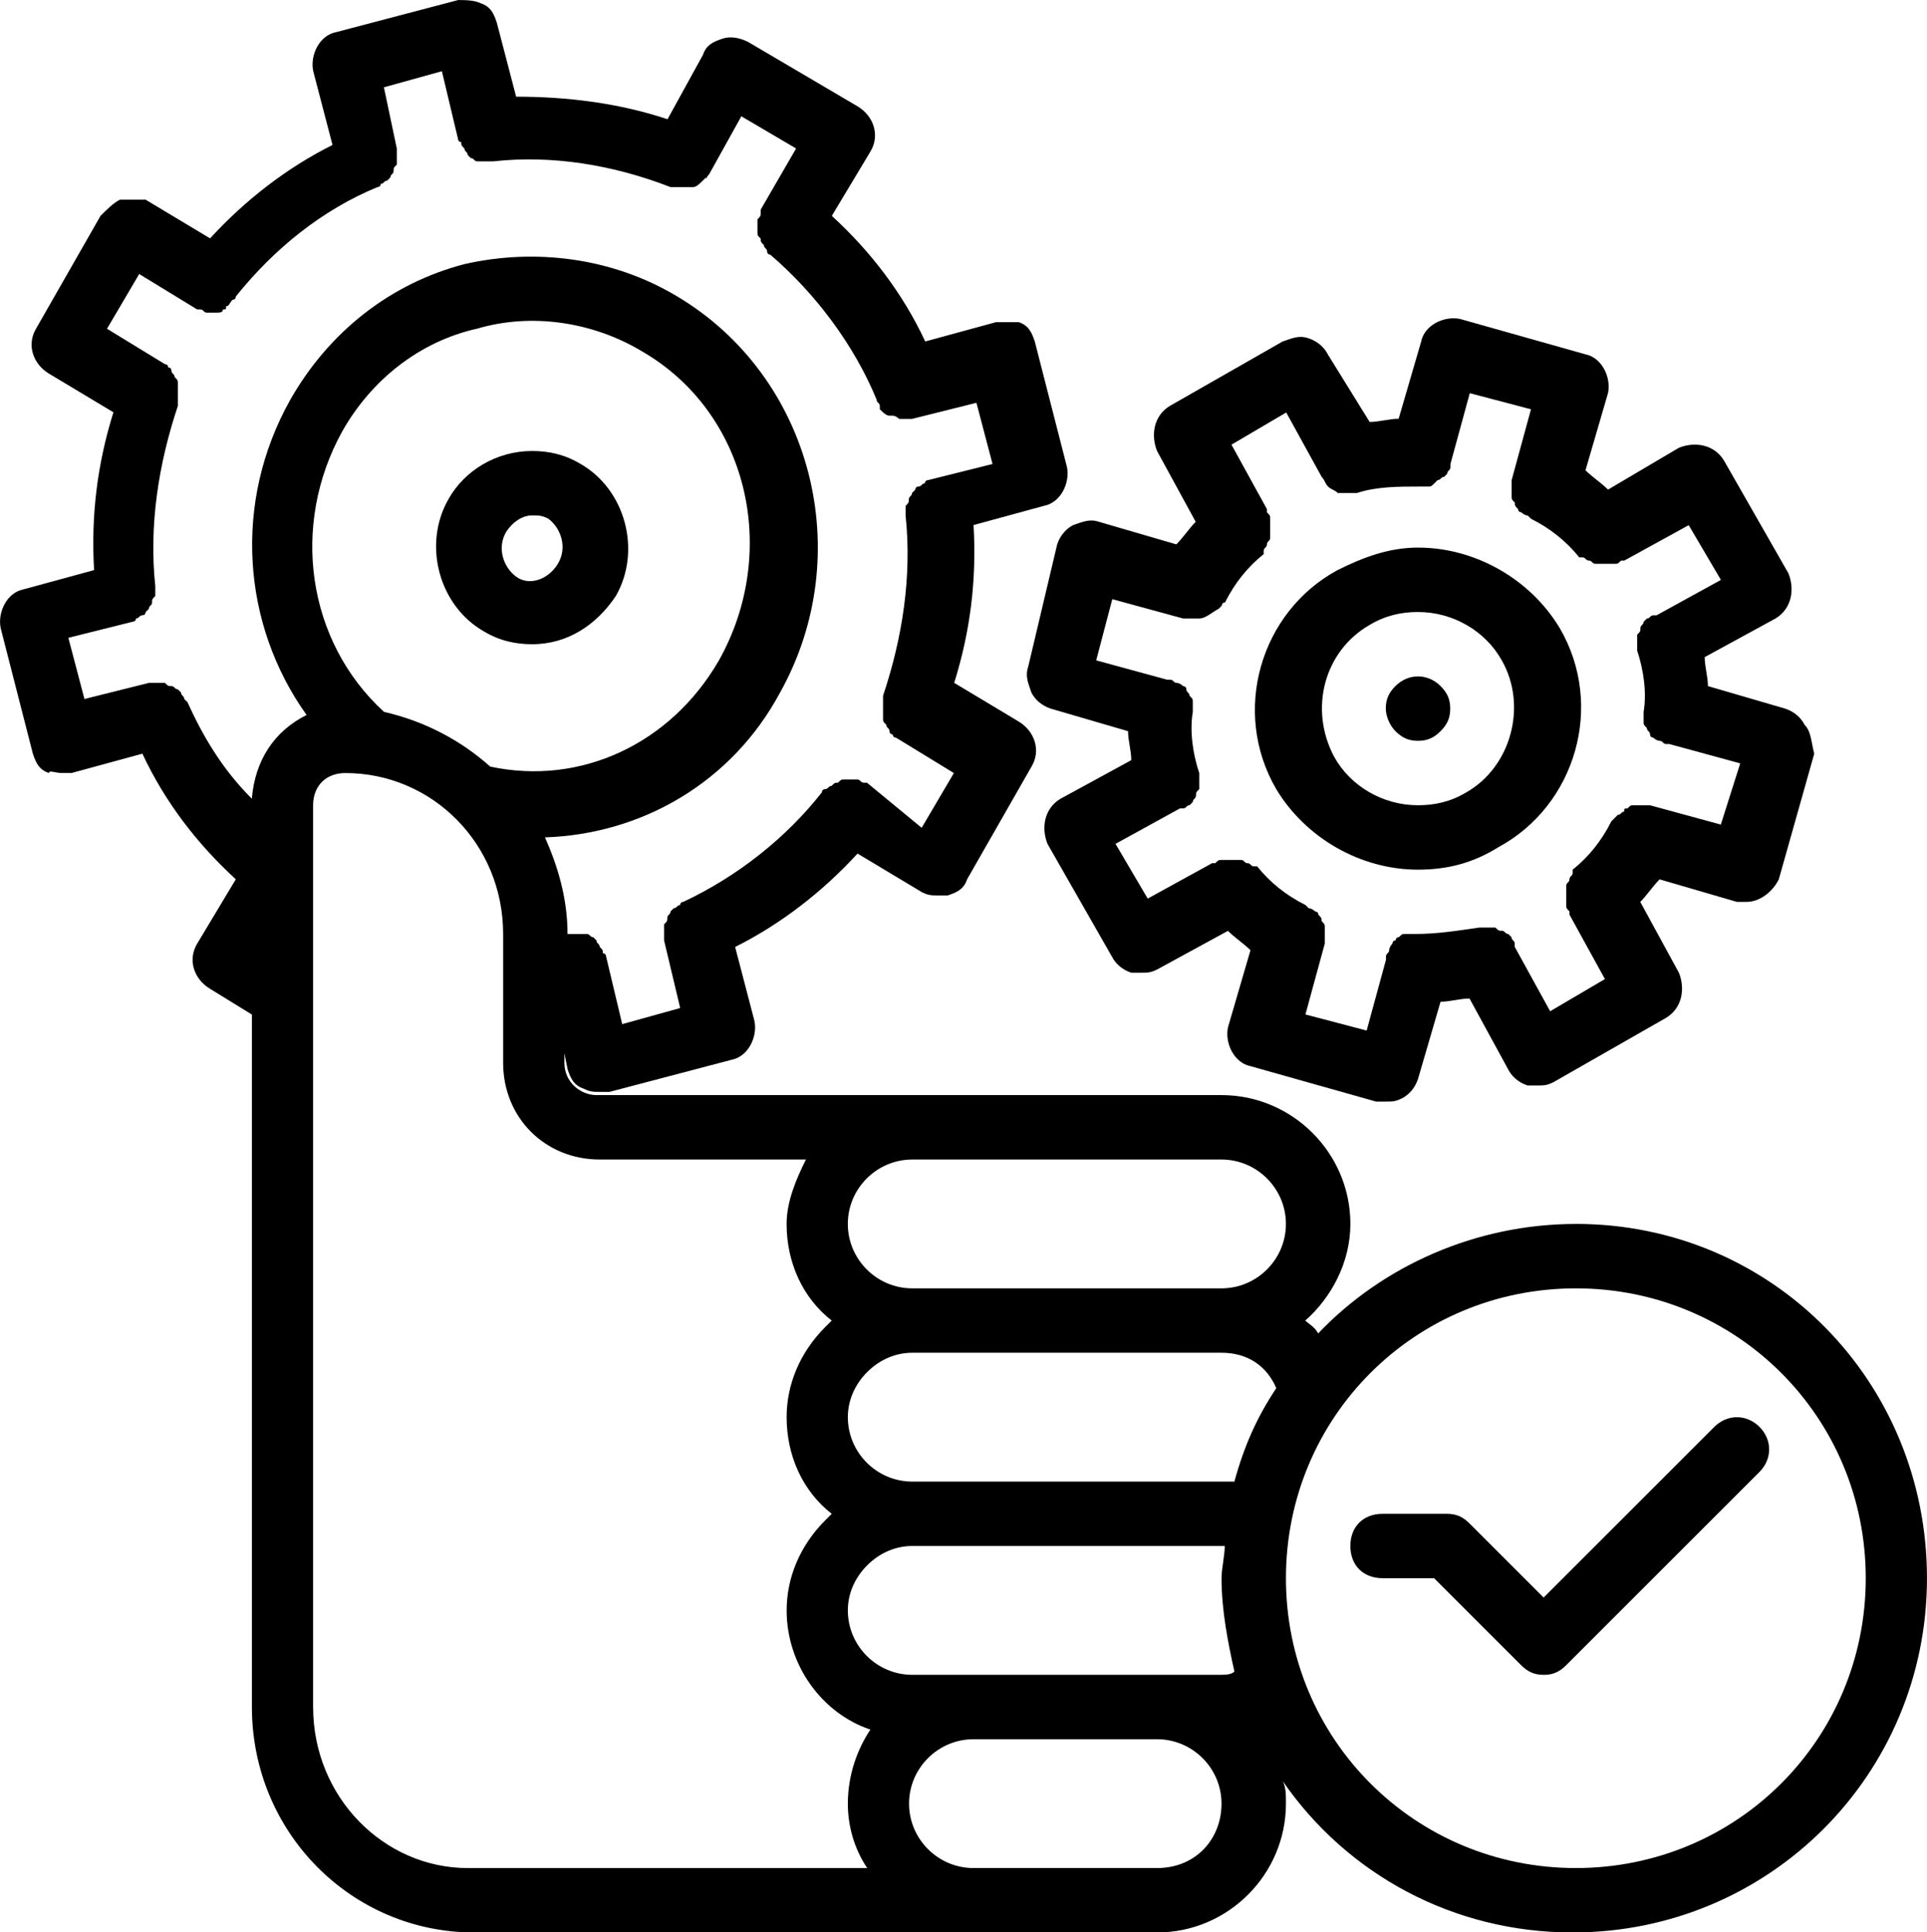 <svg xmlns="http://www.w3.org/2000/svg" version="1.1" viewBox="3.25 3.12 93.47 93.75">
    <path
        d="m29.062 34.375c-0.781 0-1.562-0.156-2.344-0.625-2.188-1.25-2.969-4.219-1.719-6.406 0.781-1.406 2.344-2.344 4.062-2.344 0.781 0 1.562 0.156 2.344 0.625 2.188 1.25 2.969 4.219 1.719 6.406-0.938 1.406-2.344 2.344-4.062 2.344zm0-6.25c-0.469 0-0.938 0.312-1.25 0.781-0.469 0.781-0.156 1.719 0.469 2.188s1.562 0.156 2.031-0.625 0.156-1.719-0.469-2.188c-0.312-0.156-0.469-0.156-0.781-0.156z"></path>
    <path
        d="m90.781 38.281c-0.156-0.312-0.469-0.625-0.938-0.781l-3.75-1.094c0-0.469-0.156-0.938-0.156-1.406l3.438-1.875c0.781-0.469 0.938-1.406 0.625-2.188l-3.125-5.469c-0.469-0.781-1.406-0.938-2.188-0.625l-3.438 2.031c-0.312-0.312-0.781-0.625-1.094-0.938l1.094-3.75c0.156-0.781-0.312-1.719-1.094-1.875l-6.094-1.719c-0.781-0.156-1.719 0.312-1.875 1.094l-1.094 3.75c-0.469 0-0.938 0.156-1.406 0.156l-2.031-3.281c-0.156-0.312-0.469-0.625-0.938-0.781s-0.781 0-1.25 0.156l-5.469 3.125c-0.781 0.469-0.938 1.406-0.625 2.188l1.875 3.438c-0.312 0.312-0.625 0.781-0.938 1.094l-3.75-1.094c-0.469-0.156-0.781 0-1.25 0.156-0.312 0.156-0.625 0.469-0.781 0.938l-1.406 5.938c-0.156 0.469 0 0.781 0.156 1.25 0.156 0.312 0.469 0.625 0.938 0.781l3.75 1.094c0 0.469 0.156 0.938 0.156 1.406l-3.438 1.875c-0.781 0.469-0.938 1.406-0.625 2.188l3.125 5.469c0.156 0.312 0.469 0.625 0.938 0.781h0.469c0.312 0 0.469 0 0.781-0.156l3.438-1.875c0.312 0.312 0.781 0.625 1.094 0.938l-1.094 3.75c-0.156 0.781 0.312 1.719 1.094 1.875l6.094 1.719h0.469c0.312 0 0.469 0 0.781-0.156s0.625-0.469 0.781-0.938l1.094-3.75c0.469 0 0.938-0.156 1.406-0.156l1.875 3.438c0.156 0.312 0.469 0.625 0.938 0.781h0.469c0.312 0 0.469 0 0.781-0.156l5.469-3.125c0.781-0.469 0.938-1.406 0.625-2.188l-1.875-3.438c0.312-0.312 0.625-0.781 0.938-1.094l3.75 1.094h0.469c0.625 0 1.25-0.469 1.562-1.094l1.719-6.094c-0.156-0.625-0.156-1.094-0.469-1.406zm-4.062 4.844-3.438-0.938h-0.156-0.312-0.312c-0.156 0-0.156 0-0.312 0.156-0.156 0-0.156 0-0.156 0.156-0.156 0-0.156 0.156-0.312 0.156l-0.312 0.312c-0.469 0.938-1.094 1.719-1.875 2.344v0.156c0 0.156-0.156 0.156-0.156 0.312s-0.156 0.156-0.156 0.312v0.312 0.312 0.312c0 0.156 0 0.156 0.156 0.312v0.156l1.719 3.125-2.656 1.562-1.719-3.125v-0.156c0-0.156-0.156-0.156-0.156-0.312l-0.156-0.156c-0.156 0-0.156-0.156-0.312-0.156s-0.156 0-0.312-0.156h-0.312-0.312-0.156c-1.094 0.156-2.031 0.312-3.125 0.312h-0.156-0.312c-0.156 0-0.156 0-0.312 0.156-0.156 0-0.156 0.156-0.156 0.156-0.156 0-0.156 0.156-0.156 0.156s-0.156 0.156-0.156 0.312-0.156 0.156-0.156 0.312v0.156l-0.938 3.438-2.969-0.781 0.938-3.438v-0.156-0.312-0.312c0-0.156 0-0.156-0.156-0.312 0-0.156 0-0.156-0.156-0.312 0-0.156-0.156-0.156-0.156-0.156s-0.156-0.156-0.312-0.156l-0.156-0.156c-0.938-0.469-1.719-1.094-2.344-1.875h-0.156c-0.156 0-0.156-0.156-0.312-0.156s-0.156-0.156-0.312-0.156h-0.312-0.312-0.312c-0.156 0-0.156 0-0.312 0.156h-0.156l-3.125 1.719-1.562-2.656 3.125-1.719h0.156c0.156 0 0.156-0.156 0.312-0.156l0.156-0.156c0-0.156 0.156-0.156 0.156-0.312s0-0.156 0.156-0.312v-0.312-0.312-0.156c-0.312-0.938-0.469-2.031-0.312-2.969v-0.156-0.312c0-0.156 0-0.156-0.156-0.312 0-0.156-0.156-0.156-0.156-0.312s-0.156-0.156-0.156-0.156-0.156-0.156-0.312-0.156-0.156-0.156-0.312-0.156h-0.156l-3.438-0.938 0.781-2.969 3.438 0.938h0.469 0.156 0.156c0.312 0 0.625-0.312 0.938-0.469l0.156-0.156s0-0.156 0.156-0.156c0.469-0.938 1.094-1.719 1.875-2.344v-0.156c0-0.156 0.156-0.156 0.156-0.312s0.156-0.156 0.156-0.312v-0.312-0.312-0.312c0-0.156 0-0.156-0.156-0.312v-0.156l-1.719-3.125 2.656-1.562 1.719 3.125c0.156 0.156 0.156 0.312 0.312 0.469s0.312 0.156 0.469 0.312h0.156 0.312 0.156 0.156 0.156c0.938-0.312 2.031-0.312 2.969-0.312h0.156 0.312c0.156 0 0.156 0 0.312-0.156l0.156-0.156c0.156 0 0.156-0.156 0.312-0.156l0.156-0.156c0-0.156 0.156-0.156 0.156-0.312v-0.156l0.938-3.438 2.969 0.781-0.938 3.438v0.156 0.312 0.312c0 0.156 0 0.156 0.156 0.312 0 0.156 0 0.156 0.156 0.312 0 0.156 0.156 0.156 0.156 0.156s0.156 0.156 0.312 0.156l0.156 0.156c0.938 0.469 1.719 1.094 2.344 1.875h0.156c0.156 0 0.156 0.156 0.312 0.156s0.156 0.156 0.312 0.156h0.312 0.156 0.156 0.312c0.156 0 0.156 0 0.312-0.156h0.156l3.125-1.719 1.562 2.656-3.125 1.719h-0.156c-0.156 0-0.156 0.156-0.312 0.156l-0.156 0.156c0 0.156-0.156 0.156-0.156 0.312s0 0.156-0.156 0.312v0.312 0.312 0.156c0.312 0.938 0.469 2.031 0.312 2.969v0.156 0.312c0 0.156 0 0.156 0.156 0.312 0 0.156 0.156 0.156 0.156 0.312s0.156 0.156 0.156 0.156 0.156 0.156 0.312 0.156 0.156 0.156 0.312 0.156h0.156l3.438 0.938z"></path>
    <path
        d="m72.031 45.312c-2.812 0-5.469-1.562-6.875-3.906-2.188-3.75-0.781-8.594 2.969-10.625 1.25-0.625 2.5-1.094 3.906-1.094 2.812 0 5.469 1.562 6.875 3.906 2.188 3.75 0.781 8.594-2.969 10.625-1.25 0.781-2.5 1.094-3.906 1.094zm0-12.5c-0.781 0-1.562 0.156-2.344 0.625-2.188 1.25-2.969 4.062-1.719 6.406 0.781 1.406 2.344 2.344 4.062 2.344 0.781 0 1.562-0.156 2.344-0.625 2.188-1.25 2.969-4.219 1.719-6.406-0.781-1.406-2.344-2.344-4.062-2.344z"></path>
    <path
        d="m72.031 39.062c-0.469 0-0.781-0.156-1.094-0.469s-0.469-0.781-0.469-1.094c0-0.469 0.156-0.781 0.469-1.094 0.625-0.625 1.562-0.625 2.188 0 0.312 0.312 0.469 0.625 0.469 1.094s-0.156 0.781-0.469 1.094-0.625 0.469-1.094 0.469z"></path>
    <path
        d="m79.688 62.5c-4.844 0-9.375 2.031-12.5 5.312-0.156-0.312-0.469-0.469-0.625-0.625 1.25-1.094 2.188-2.812 2.188-4.688 0-3.438-2.812-6.25-6.25-6.25h-30.312c-0.781 0-1.562-0.625-1.562-1.562v-0.469l0.156 0.781c0.156 0.469 0.312 0.781 0.781 0.938 0.312 0.156 0.469 0.156 0.781 0.156h0.469l5.938-1.562c0.781-0.156 1.25-1.094 1.094-1.875l-0.938-3.594c2.188-1.094 4.219-2.656 5.938-4.531l3.125 1.875c0.312 0.156 0.469 0.156 0.781 0.156h0.469c0.469-0.156 0.781-0.312 0.938-0.781l3.125-5.469c0.469-0.781 0.156-1.719-0.625-2.188l-3.125-1.875c0.781-2.5 1.094-5 0.938-7.656l3.438-0.938c0.781-0.156 1.25-1.094 1.094-1.875l-1.562-6.094c-0.156-0.469-0.312-0.781-0.781-0.938h-1.094l-3.438 0.938c-1.094-2.344-2.656-4.375-4.531-6.094l1.875-3.125c0.469-0.781 0.156-1.719-0.625-2.188l-5.312-3.125c-0.312-0.156-0.781-0.312-1.25-0.156s-0.781 0.312-0.938 0.781l-1.719 3.125c-2.344-0.781-4.844-1.094-7.344-1.094l-0.938-3.594c-0.156-0.469-0.312-0.781-0.781-0.938-0.312-0.156-0.781-0.156-1.094-0.156l-5.938 1.562c-0.781 0.156-1.25 1.094-1.094 1.875l0.938 3.594c-2.188 1.094-4.219 2.656-5.938 4.531l-3.125-1.875h-1.25c-0.312 0.156-0.625 0.469-0.938 0.781l-3.125 5.469c-0.469 0.781-0.156 1.719 0.625 2.188l3.125 1.875c-0.781 2.5-1.094 5-0.938 7.656l-3.438 0.938c-0.781 0.156-1.25 1.094-1.094 1.875l1.562 6.094c0.156 0.469 0.312 0.781 0.781 0.938 0-0.156 0.312 0 0.625 0h0.469l3.438-0.938c1.094 2.344 2.656 4.375 4.531 6.094l-1.875 3.125c-0.469 0.781-0.156 1.719 0.625 2.188l2.031 1.25v33.594c0 6.094 4.844 10.938 10.781 10.938h33.125c3.438 0 6.25-2.812 6.25-6.25 0-0.469 0-0.781-0.156-1.094 3.125 4.531 8.281 7.344 14.062 7.344 9.531 0 17.188-7.656 17.188-17.188s-7.5-17.188-17.031-17.188zm-32.188 21.875c-1.719 0-3.125-1.406-3.125-3.125 0-0.781 0.312-1.562 0.938-2.188s1.406-0.938 2.188-0.938h15 0.156c0 0.469-0.156 1.094-0.156 1.562 0 1.562 0.312 3.125 0.625 4.531-0.156 0.156-0.469 0.156-0.625 0.156zm17.656-13.906c-0.938 1.406-1.562 2.812-2.031 4.531h-0.625-15c-1.719 0-3.125-1.406-3.125-3.125 0-0.781 0.312-1.562 0.938-2.188s1.406-0.938 2.188-0.938h15c1.25 0 2.188 0.625 2.656 1.719zm-14.688-11.094h12.031c1.719 0 3.125 1.406 3.125 3.125s-1.406 3.125-3.125 3.125h-15c-1.719 0-3.125-1.406-3.125-3.125s1.406-3.125 3.125-3.125zm-28.594-21.719c-3.75-3.438-4.531-9.062-2.031-13.594 1.406-2.5 3.75-4.375 6.562-5 2.656-0.781 5.625-0.312 7.969 1.094 5.156 2.969 6.719 9.688 3.75 15-2.344 4.062-6.719 6.094-11.094 5.156-1.406-1.25-3.125-2.188-5.156-2.656zm-9.531-0.469-0.156-0.156c0-0.156-0.156-0.156-0.156-0.312l-0.156-0.156c-0.156 0-0.156-0.156-0.312-0.156s-0.156 0-0.312-0.156h-0.312-0.312-0.156l-3.125 0.781-0.781-2.969 3.125-0.781s0.156 0 0.156-0.156c0.156 0 0.156-0.156 0.312-0.156s0.156-0.156 0.156-0.156l0.156-0.156c0-0.156 0.156-0.156 0.156-0.312s0-0.156 0.156-0.312v-0.312-0.156c-0.312-2.969 0.156-5.938 1.094-8.75v-0.156-0.312-0.312-0.312c0-0.156 0-0.156-0.156-0.312 0-0.156-0.156-0.156-0.156-0.312s-0.156-0.156-0.156-0.156 0-0.156-0.156-0.156l-2.812-1.719 1.562-2.656 2.812 1.719h0.156c0.156 0 0.156 0.156 0.312 0.156h0.156 0.156 0.156c0.156 0 0.312 0 0.312-0.156 0.156 0 0.156 0 0.156-0.156 0.156 0 0.156-0.156 0.312-0.312 0 0 0.156 0 0.156-0.156 1.875-2.344 4.219-4.219 6.875-5.312 0 0 0.156 0 0.156-0.156 0.156 0 0.156-0.156 0.312-0.156l0.156-0.156c0-0.156 0.156-0.156 0.156-0.312s0-0.156 0.156-0.312v-0.312-0.312-0.156l-0.625-2.969 2.812-0.781 0.781 3.281s0 0.156 0.156 0.156c0 0.156 0 0.156 0.156 0.312 0 0.156 0.156 0.156 0.156 0.312l0.156 0.156c0.156 0 0.156 0.156 0.312 0.156h0.312 0.312 0.156c2.812-0.312 5.781 0.156 8.594 1.25h0.156 0.312 0.156 0.312 0.156c0.156 0 0.312-0.156 0.469-0.312l0.156-0.156c0 0.156 0 0 0.156-0.156l1.562-2.812 2.656 1.562-1.719 2.969v0.156c0 0.156 0 0.156-0.156 0.312v0.312 0.312c0 0.156 0 0.156 0.156 0.312 0 0.156 0 0.156 0.156 0.312 0 0.156 0.156 0.156 0.156 0.312 0 0 0 0.156 0.156 0.156 2.188 1.875 4.062 4.375 5.156 7.031 0 0.156 0.156 0.156 0.156 0.312v0.156c0.156 0.156 0.312 0.312 0.469 0.312h0.156c0.156 0 0.312 0.156 0.312 0.156h0.156 0.156 0.156 0.156l3.125-0.781 0.781 2.969-3.125 0.781s-0.156 0-0.156 0.156c-0.156 0-0.156 0.156-0.312 0.156s-0.156 0.156-0.156 0.156l-0.156 0.156c0 0.156-0.156 0.156-0.156 0.312s0 0.156-0.156 0.312v0.312 0.156c0.312 2.969-0.156 5.938-1.094 8.75v0.156 0.312 0.312 0.312c0 0.156 0 0.156 0.156 0.312 0 0.156 0.156 0.156 0.156 0.312s0.156 0.156 0.156 0.156 0 0.156 0.156 0.156l2.812 1.719-1.562 2.656-2.656-2.188h-0.156c-0.156 0-0.156-0.156-0.312-0.156h-0.312-0.312c-0.156 0-0.156 0-0.312 0.156-0.156 0-0.156 0-0.312 0.156-0.156 0-0.156 0.156-0.312 0.156 0 0-0.156 0-0.156 0.156-1.719 2.188-4.062 4.062-6.719 5.312 0 0-0.156 0-0.156 0.156-0.156 0-0.156 0.156-0.312 0.156l-0.156 0.156c0 0.156-0.156 0.156-0.156 0.312s0 0.156-0.156 0.312v0.312 0.312 0.156l0.781 3.281-2.812 0.781-0.781-3.281s0-0.156-0.156-0.156c0-0.156 0-0.156-0.156-0.312 0-0.156-0.156-0.156-0.156-0.312l-0.156-0.156c-0.156 0-0.156-0.156-0.312-0.156h-0.156-0.312-0.156-0.312c0-1.719-0.469-3.281-1.094-4.688 4.688-0.156 9.062-2.656 11.406-7.031 3.75-6.719 1.562-15.312-5-19.219-3.125-1.875-6.875-2.344-10.312-1.562-3.594 0.938-6.562 3.281-8.438 6.562-2.812 5-2.344 10.938 0.781 15.312-1.562 0.781-2.5 2.188-2.656 4.062-1.406-1.406-2.344-2.969-3.125-4.688zm6.094 48.75v-43.75c0-0.938 0.625-1.562 1.562-1.562 4.219 0 7.656 3.438 7.656 7.812v6.25c0 2.656 2.031 4.688 4.688 4.688h10c-0.469 0.938-0.938 2.031-0.938 3.125 0 1.875 0.781 3.594 2.188 4.688l-0.312 0.312c-1.25 1.25-1.875 2.812-1.875 4.375 0 1.875 0.781 3.594 2.188 4.688l-0.312 0.312c-1.25 1.25-1.875 2.812-1.875 4.375 0 2.656 1.719 5 4.062 5.781-0.625 0.938-1.094 2.188-1.094 3.594 0 1.094 0.312 2.188 0.938 3.125h-19.375c-4.062 0-7.5-3.438-7.5-7.812zm40.938 7.812h-8.906c-1.719 0-3.125-1.406-3.125-3.125s1.406-3.125 3.125-3.125h8.906c1.719 0 3.125 1.406 3.125 3.125s-1.25 3.125-3.125 3.125zm20.312 0c-7.812 0-14.062-6.25-14.062-14.062s6.25-14.062 14.062-14.062 14.062 6.25 14.062 14.062-6.25 14.062-14.062 14.062z"></path>
    <path
        d="m78.125 84.375c-0.469 0-0.781-0.156-1.094-0.469l-4.219-4.219h-2.5c-0.938 0-1.562-0.625-1.562-1.562s0.625-1.562 1.562-1.562h3.125c0.469 0 0.781 0.156 1.094 0.469l3.594 3.594 8.281-8.281c0.625-0.625 1.562-0.625 2.188 0s0.625 1.562 0 2.188l-9.375 9.375c-0.312 0.312-0.625 0.469-1.094 0.469z"></path>
</svg>